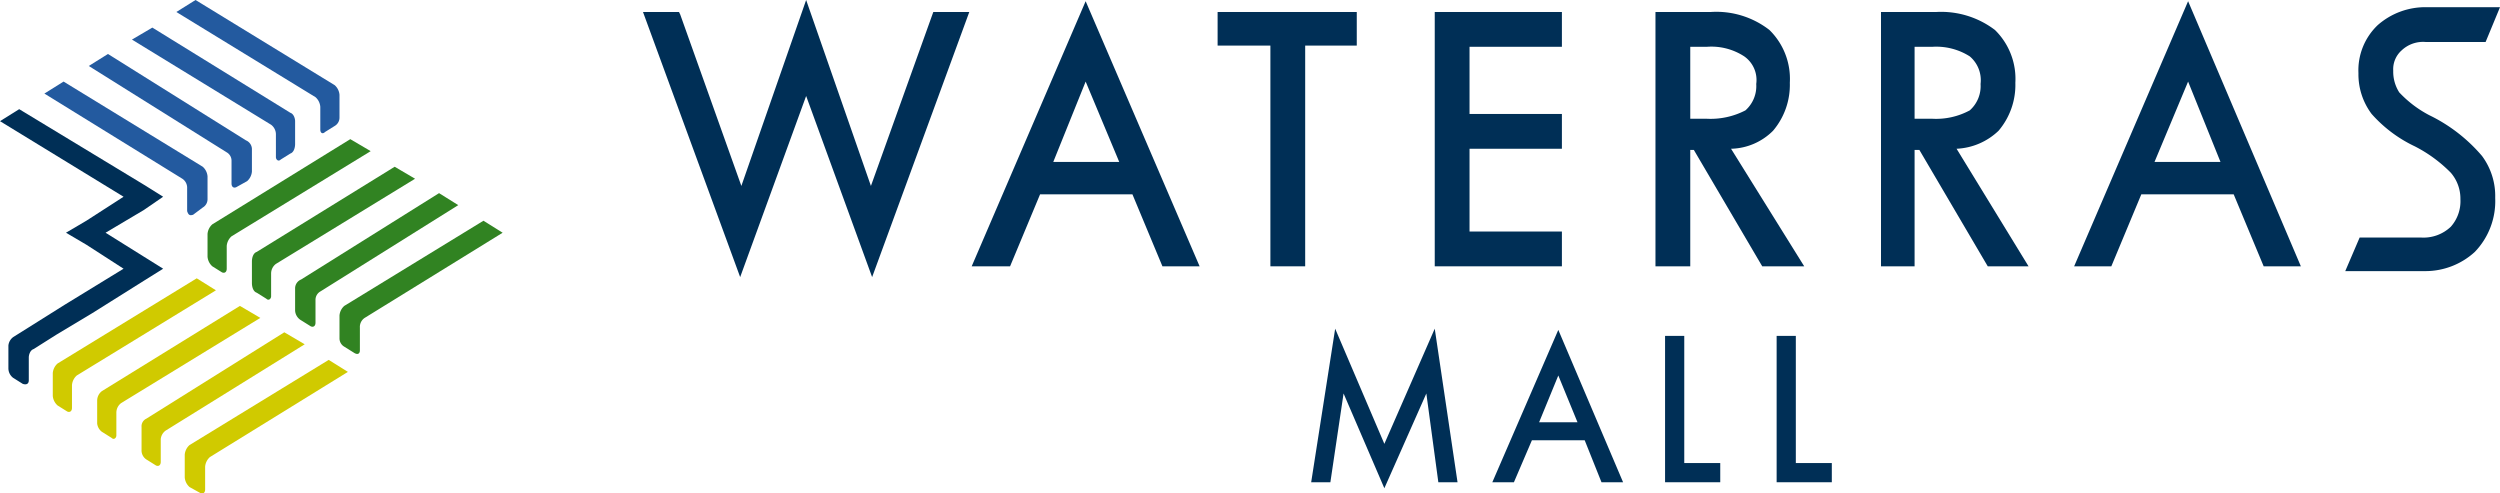 <svg xmlns="http://www.w3.org/2000/svg" width="208.4" height="41.1" viewBox="0 0 208.4 41.1">
  <defs>
    <style>
      .a {
        fill: #318322;
      }

      .b {
        fill: #d0ca00;
      }

      .c {
        fill: #235a9f;
      }

      .d {
        fill: #002f56;
      }
    </style>
  </defs>
  <title>logo_waterrasmall</title>
  <g>
    <path class="a" d="M30.9,12.6,19.3,19.7a1.2,1.2,0,0,0-.4.8v1.9c0,.3-.2.4-.4.3l-.8-.5a1.2,1.2,0,0,1-.4-.8V19.5a1.2,1.2,0,0,1,.4-.8l11.5-7.1Z"/>
    <path class="a" d="M32.9,13.9l1.7,1L23,22a1,1,0,0,0-.4.8v1.9c0,.2-.2.4-.4.2l-.8-.5c-.3-.1-.4-.5-.4-.8V21.8c0-.3.1-.7.4-.8Z"/>
    <path class="a" d="M36.6,16.1l1.6,1L26.7,24.3a.8.8,0,0,0-.4.7v1.9c0,.3-.2.4-.4.3l-.8-.5a1,1,0,0,1-.5-.8V24a.8.8,0,0,1,.5-.7Z"/>
    <path class="a" d="M40.3,18.4,28.7,25.5a1.2,1.2,0,0,0-.4.8v1.9a.8.8,0,0,0,.4.7l.8.5c.3.2.5.1.5-.2V27.3a.9.9,0,0,1,.4-.8l11.5-7.1Z"/>
    <path class="b" d="M18,24.2,6.4,31.3a1.2,1.2,0,0,0-.4.8V34c0,.3-.2.4-.4.3l-.8-.5a1.2,1.2,0,0,1-.4-.8V31.1a1.2,1.2,0,0,1,.4-.8l11.6-7.1Z"/>
    <path class="b" d="M20,25.5l1.7,1L10.1,33.6a1,1,0,0,0-.4.8v1.9c0,.2-.2.4-.4.2L8.5,36a1,1,0,0,1-.4-.7V33.4a1,1,0,0,1,.4-.8Z"/>
    <path class="b" d="M23.7,27.7l1.7,1L13.8,35.9a1,1,0,0,0-.4.7v1.9c0,.3-.2.4-.4.3l-.8-.5a.9.9,0,0,1-.4-.8V35.6a.7.7,0,0,1,.4-.7Z"/>
    <path class="b" d="M27.4,30,15.8,37.1a1.2,1.2,0,0,0-.4.8v1.9a1.2,1.2,0,0,0,.4.8l.9.5c.2.1.4,0,.4-.3V38.9a1.2,1.2,0,0,1,.4-.8L29,31Z"/>
    <path class="c" d="M14.7,1,26.3,8.1a1.2,1.2,0,0,1,.4.8v1.9c0,.3.2.4.4.2l.8-.5a.8.8,0,0,0,.4-.7V7.9a1.2,1.2,0,0,0-.4-.8L16.3,0Z"/>
    <path class="c" d="M12.7,2.3,24.2,9.4c.3.1.4.5.4.7V12c0,.3-.1.7-.4.8l-.8.5c-.2.2-.4,0-.4-.2V11.2a1,1,0,0,0-.4-.8L11,3.3Z"/>
    <path class="c" d="M9,4.5l11.5,7.2a.8.8,0,0,1,.5.7v1.9a1.2,1.2,0,0,1-.4.8l-.9.5c-.2.1-.4,0-.4-.3V13.4a.8.8,0,0,0-.4-.7L7.4,5.5Z"/>
    <path class="c" d="M5.3,6.8l11.6,7.1a1.2,1.2,0,0,1,.4.8v1.9a.8.8,0,0,1-.4.7l-.8.6c-.3.1-.4,0-.5-.3V15.7a.9.9,0,0,0-.4-.8L3.7,7.8Z"/>
    <path class="d" d="M5.4,25.4,1.1,28.1a1,1,0,0,0-.4.7v1.9a1,1,0,0,0,.4.8l.8.5c.3.1.5,0,.5-.3V29.8c0-.2.1-.6.4-.7l1.9-1.2,3-1.8L12,23.4l1.6-1-1.6-1h0l-3.2-2L12,17.5l1.6-1.1-1.6-1L1.6,9.1,0,10.1l10.3,6.3-3.1,2h0l-1.7,1,1.7,1,3.1,2Z"/>
    <path class="d" d="M202.5,9.6A9.4,9.4,0,0,1,200,7.7a3.2,3.2,0,0,1-.5-1.8,2.1,2.1,0,0,1,.7-1.7,2.6,2.6,0,0,1,2-.7h5L208.4.6h-6.1a6,6,0,0,0-4.1,1.5,5.2,5.2,0,0,0-1.6,4,5.5,5.5,0,0,0,1.1,3.4,11.2,11.2,0,0,0,3.6,2.7,11.6,11.6,0,0,1,3,2.2,3.3,3.3,0,0,1,.8,2.2,3.2,3.2,0,0,1-.8,2.3,3.3,3.3,0,0,1-2.5.9h-5.1l-1.2,2.8h6.7a6.1,6.1,0,0,0,4.1-1.6,6.1,6.1,0,0,0,1.7-4.5,5.6,5.6,0,0,0-1.1-3.5,13.5,13.5,0,0,0-4.4-3.4"/>
    <polygon class="d" points="72.6 15.5 67.2 0 61.8 15.5 56.7 1.2 56.6 1 53.6 1 61.7 23.1 67.2 8 72.7 23.1 80.8 1 77.8 1 72.6 15.5"/>
    <path class="d" d="M81,22.2h3.2l2.5-6h7.7l2.5,6H100L90.5.1ZM90.5,6.8l2.8,6.7H87.8Z"/>
    <polygon class="d" points="101.5 3.8 105.9 3.8 105.9 22.2 108.8 22.2 108.8 3.8 113.1 3.8 113.1 1 101.5 1 101.5 3.8"/>
    <polygon class="d" points="119.6 22.2 130.2 22.2 130.2 19.3 122.5 19.3 122.5 12.4 130.2 12.4 130.2 9.5 122.5 9.5 122.5 3.9 130.2 3.9 130.2 1 119.6 1 119.6 22.2"/>
    <path class="d" d="M147.8,10.9a5.9,5.9,0,0,0,1.4-4,5.7,5.7,0,0,0-1.7-4.4A7.2,7.2,0,0,0,142.6,1H138V22.2h2.9V12.5h.3l5.7,9.7h3.5l-6.1-9.8a5.1,5.1,0,0,0,3.5-1.5m-6.9-7h1.4a5,5,0,0,1,3.1.8,2.4,2.4,0,0,1,1,2.3,2.7,2.7,0,0,1-.9,2.2,6.3,6.3,0,0,1-3.2.7h-1.4Z"/>
    <path class="d" d="M166.6,10.9a5.9,5.9,0,0,0,1.4-4,5.7,5.7,0,0,0-1.7-4.4A7.4,7.4,0,0,0,161.4,1h-4.6V22.2h2.8V12.5h.4l5.7,9.7h3.4l-6-9.8a5.4,5.4,0,0,0,3.5-1.5m-7-7h1.5a5.2,5.2,0,0,1,3.1.8,2.6,2.6,0,0,1,.9,2.3,2.7,2.7,0,0,1-.9,2.2,5.9,5.9,0,0,1-3.1.7h-1.5Z"/>
    <path class="d" d="M172.9,22.2H176l2.5-6h7.7l2.5,6h3.1L182.4.1Zm9.5-15.4,2.7,6.7h-5.5Z"/>
    <polygon class="d" points="115.4 37 111.3 27.4 109.3 40.2 110.9 40.2 112 32.8 115.4 40.7 118.9 32.8 119.9 40.2 121.5 40.2 119.6 27.4 115.4 37"/>
    <path class="d" d="M124.4,40.2h1.8l1.5-3.5h4.4l1.4,3.5h1.8l-5.4-12.7Zm3.9-5,1.6-3.9,1.6,3.9Z"/>
    <polygon class="d" points="140.4 28 138.8 28 138.8 40.2 143.4 40.2 143.4 38.6 140.4 38.6 140.4 28"/>
    <polygon class="d" points="149.7 38.6 149.7 28 148.1 28 148.1 40.2 152.7 40.2 152.7 38.6 149.7 38.6"/>
  </g>
</svg>

